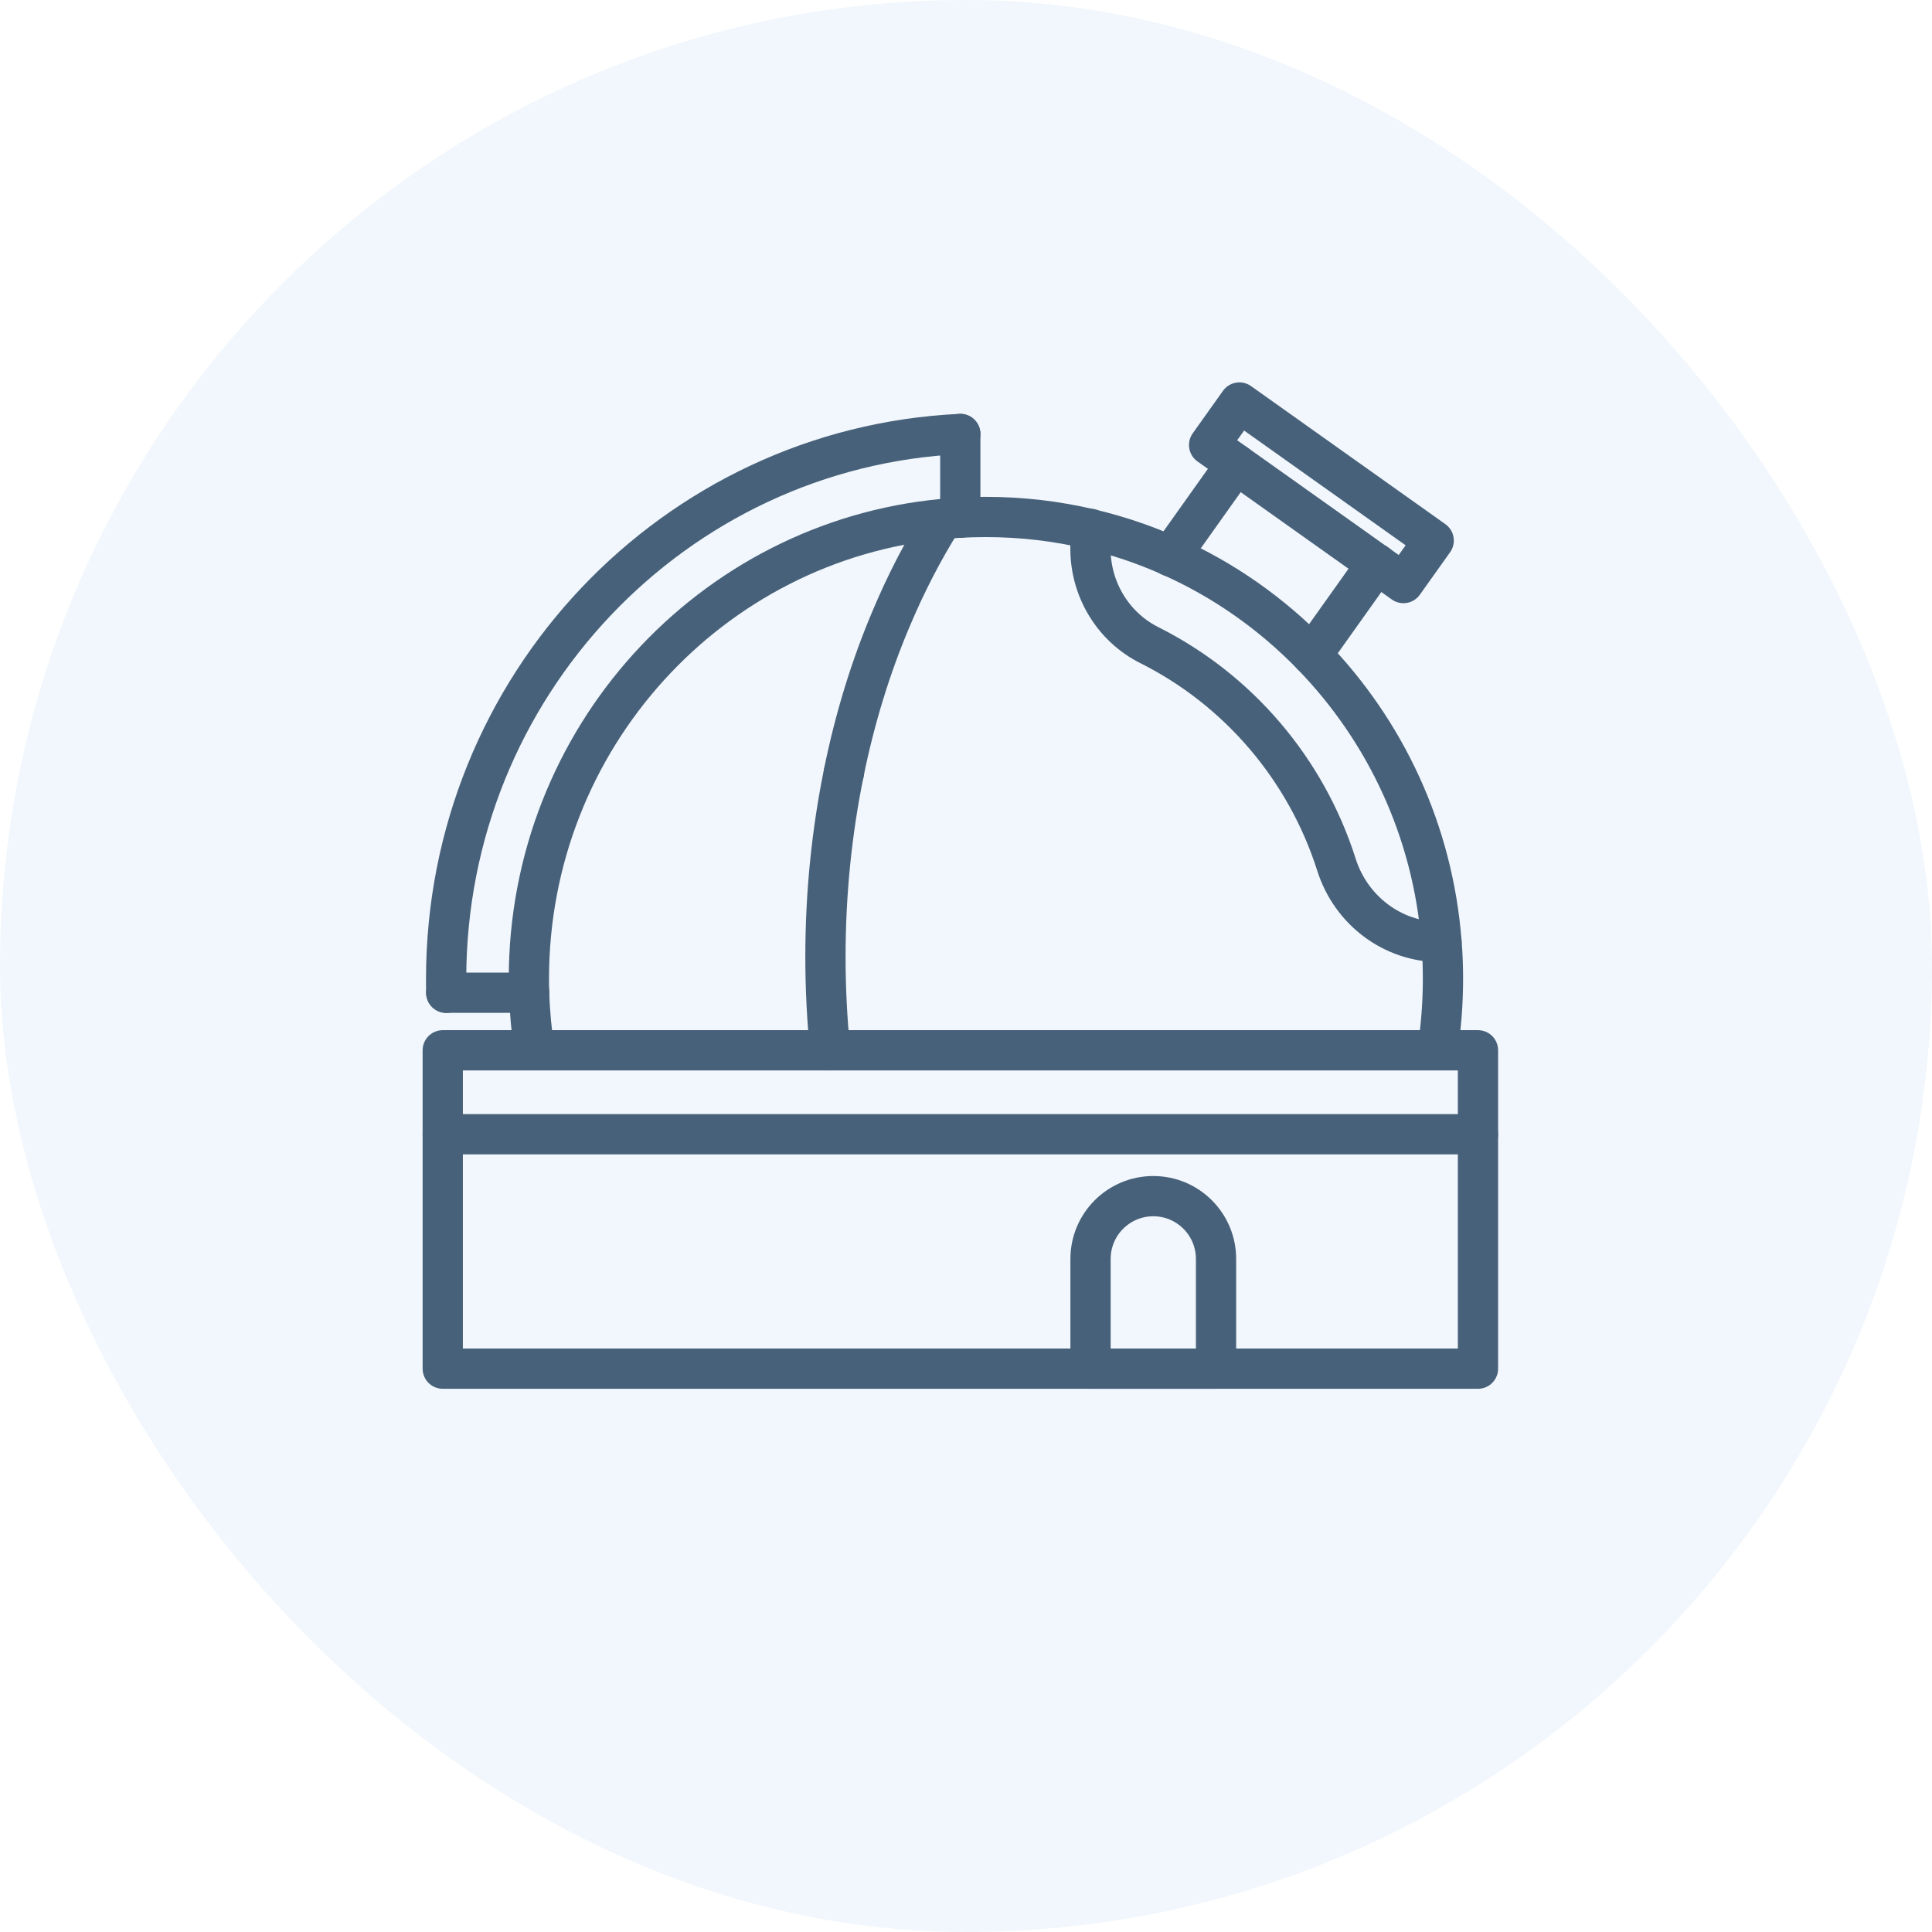 <svg width="24" height="24" viewBox="0 0 24 24" fill="none" xmlns="http://www.w3.org/2000/svg">
<rect width="24" height="24" rx="12" fill="#2184CB" fill-opacity="0.06"/>
<path d="M10.313 13.047H16.737H17.858H18.36V14.089V14.957V17.002H16.942H15.296H15.106H13.547H11.52H9.201H7.555H5.5V14.089V13.047H5.598H10.313Z" stroke="#48617A" stroke-width="0.5" stroke-linecap="round" stroke-linejoin="round"/>
<path d="M15.106 15.639V17.002H13.547V15.639C13.547 15.208 13.896 14.859 14.327 14.859C14.757 14.859 15.106 15.208 15.106 15.639Z" stroke="#48617A" stroke-width="0.5" stroke-linecap="round" stroke-linejoin="round"/>
<path d="M14.539 6.911L15.151 6.05L15.354 5.766" stroke="#48617A" stroke-width="0.5" stroke-linecap="round" stroke-linejoin="round"/>
<path d="M17.101 7.004L16.905 7.281L16.296 8.137" stroke="#48617A" stroke-width="0.5" stroke-linecap="round" stroke-linejoin="round"/>
<path d="M17.81 6.715L15.396 5L15.02 5.528L17.434 7.243L17.81 6.715Z" stroke="#48617A" stroke-width="0.5" stroke-linecap="round" stroke-linejoin="round"/>
<path d="M6.638 13.044C6.603 12.81 6.58 12.573 6.573 12.331C6.571 12.274 6.57 12.216 6.57 12.159C6.57 9.173 8.828 6.72 11.71 6.447C11.783 6.44 11.855 6.434 11.929 6.43C12.034 6.425 12.14 6.422 12.247 6.422C12.694 6.422 13.13 6.474 13.546 6.573C13.89 6.654 14.223 6.767 14.54 6.909C15.201 7.203 15.796 7.622 16.296 8.137C17.205 9.071 17.801 10.319 17.907 11.706C17.92 11.854 17.925 12.007 17.925 12.159C17.925 12.46 17.902 12.757 17.858 13.045" stroke="#48617A" stroke-width="0.5" stroke-linecap="round" stroke-linejoin="round"/>
<path d="M5.544 12.333C5.542 12.276 5.542 12.218 5.542 12.161C5.542 8.526 8.374 5.559 11.929 5.391" stroke="#48617A" stroke-width="0.5" stroke-linecap="round" stroke-linejoin="round"/>
<path d="M11.71 6.449C11.468 6.833 11.252 7.251 11.065 7.697C10.816 8.286 10.619 8.924 10.482 9.599V9.6C10.334 10.326 10.254 11.092 10.254 11.886C10.254 12.28 10.274 12.667 10.312 13.047" stroke="#48617A" stroke-width="0.5" stroke-linecap="round" stroke-linejoin="round"/>
<path d="M18.36 14.09H5.5" stroke="#48617A" stroke-width="0.5" stroke-linecap="round" stroke-linejoin="round"/>
<path d="M17.907 11.702H17.893C17.299 11.702 16.782 11.309 16.602 10.742C16.223 9.548 15.377 8.566 14.279 8.015C13.827 7.789 13.546 7.322 13.546 6.816V6.57" stroke="#48617A" stroke-width="0.5" stroke-linecap="round" stroke-linejoin="round"/>
<path d="M6.574 12.332H5.543" stroke="#48617A" stroke-width="0.5" stroke-linecap="round" stroke-linejoin="round"/>
<path d="M11.929 5.391V6.121V6.432" stroke="#48617A" stroke-width="0.5" stroke-linecap="round" stroke-linejoin="round"/>
<path d="M10.482 9.601V9.599L10.484 9.598" stroke="#48617A" stroke-width="0.5" stroke-linecap="round" stroke-linejoin="round"/>
</svg>
